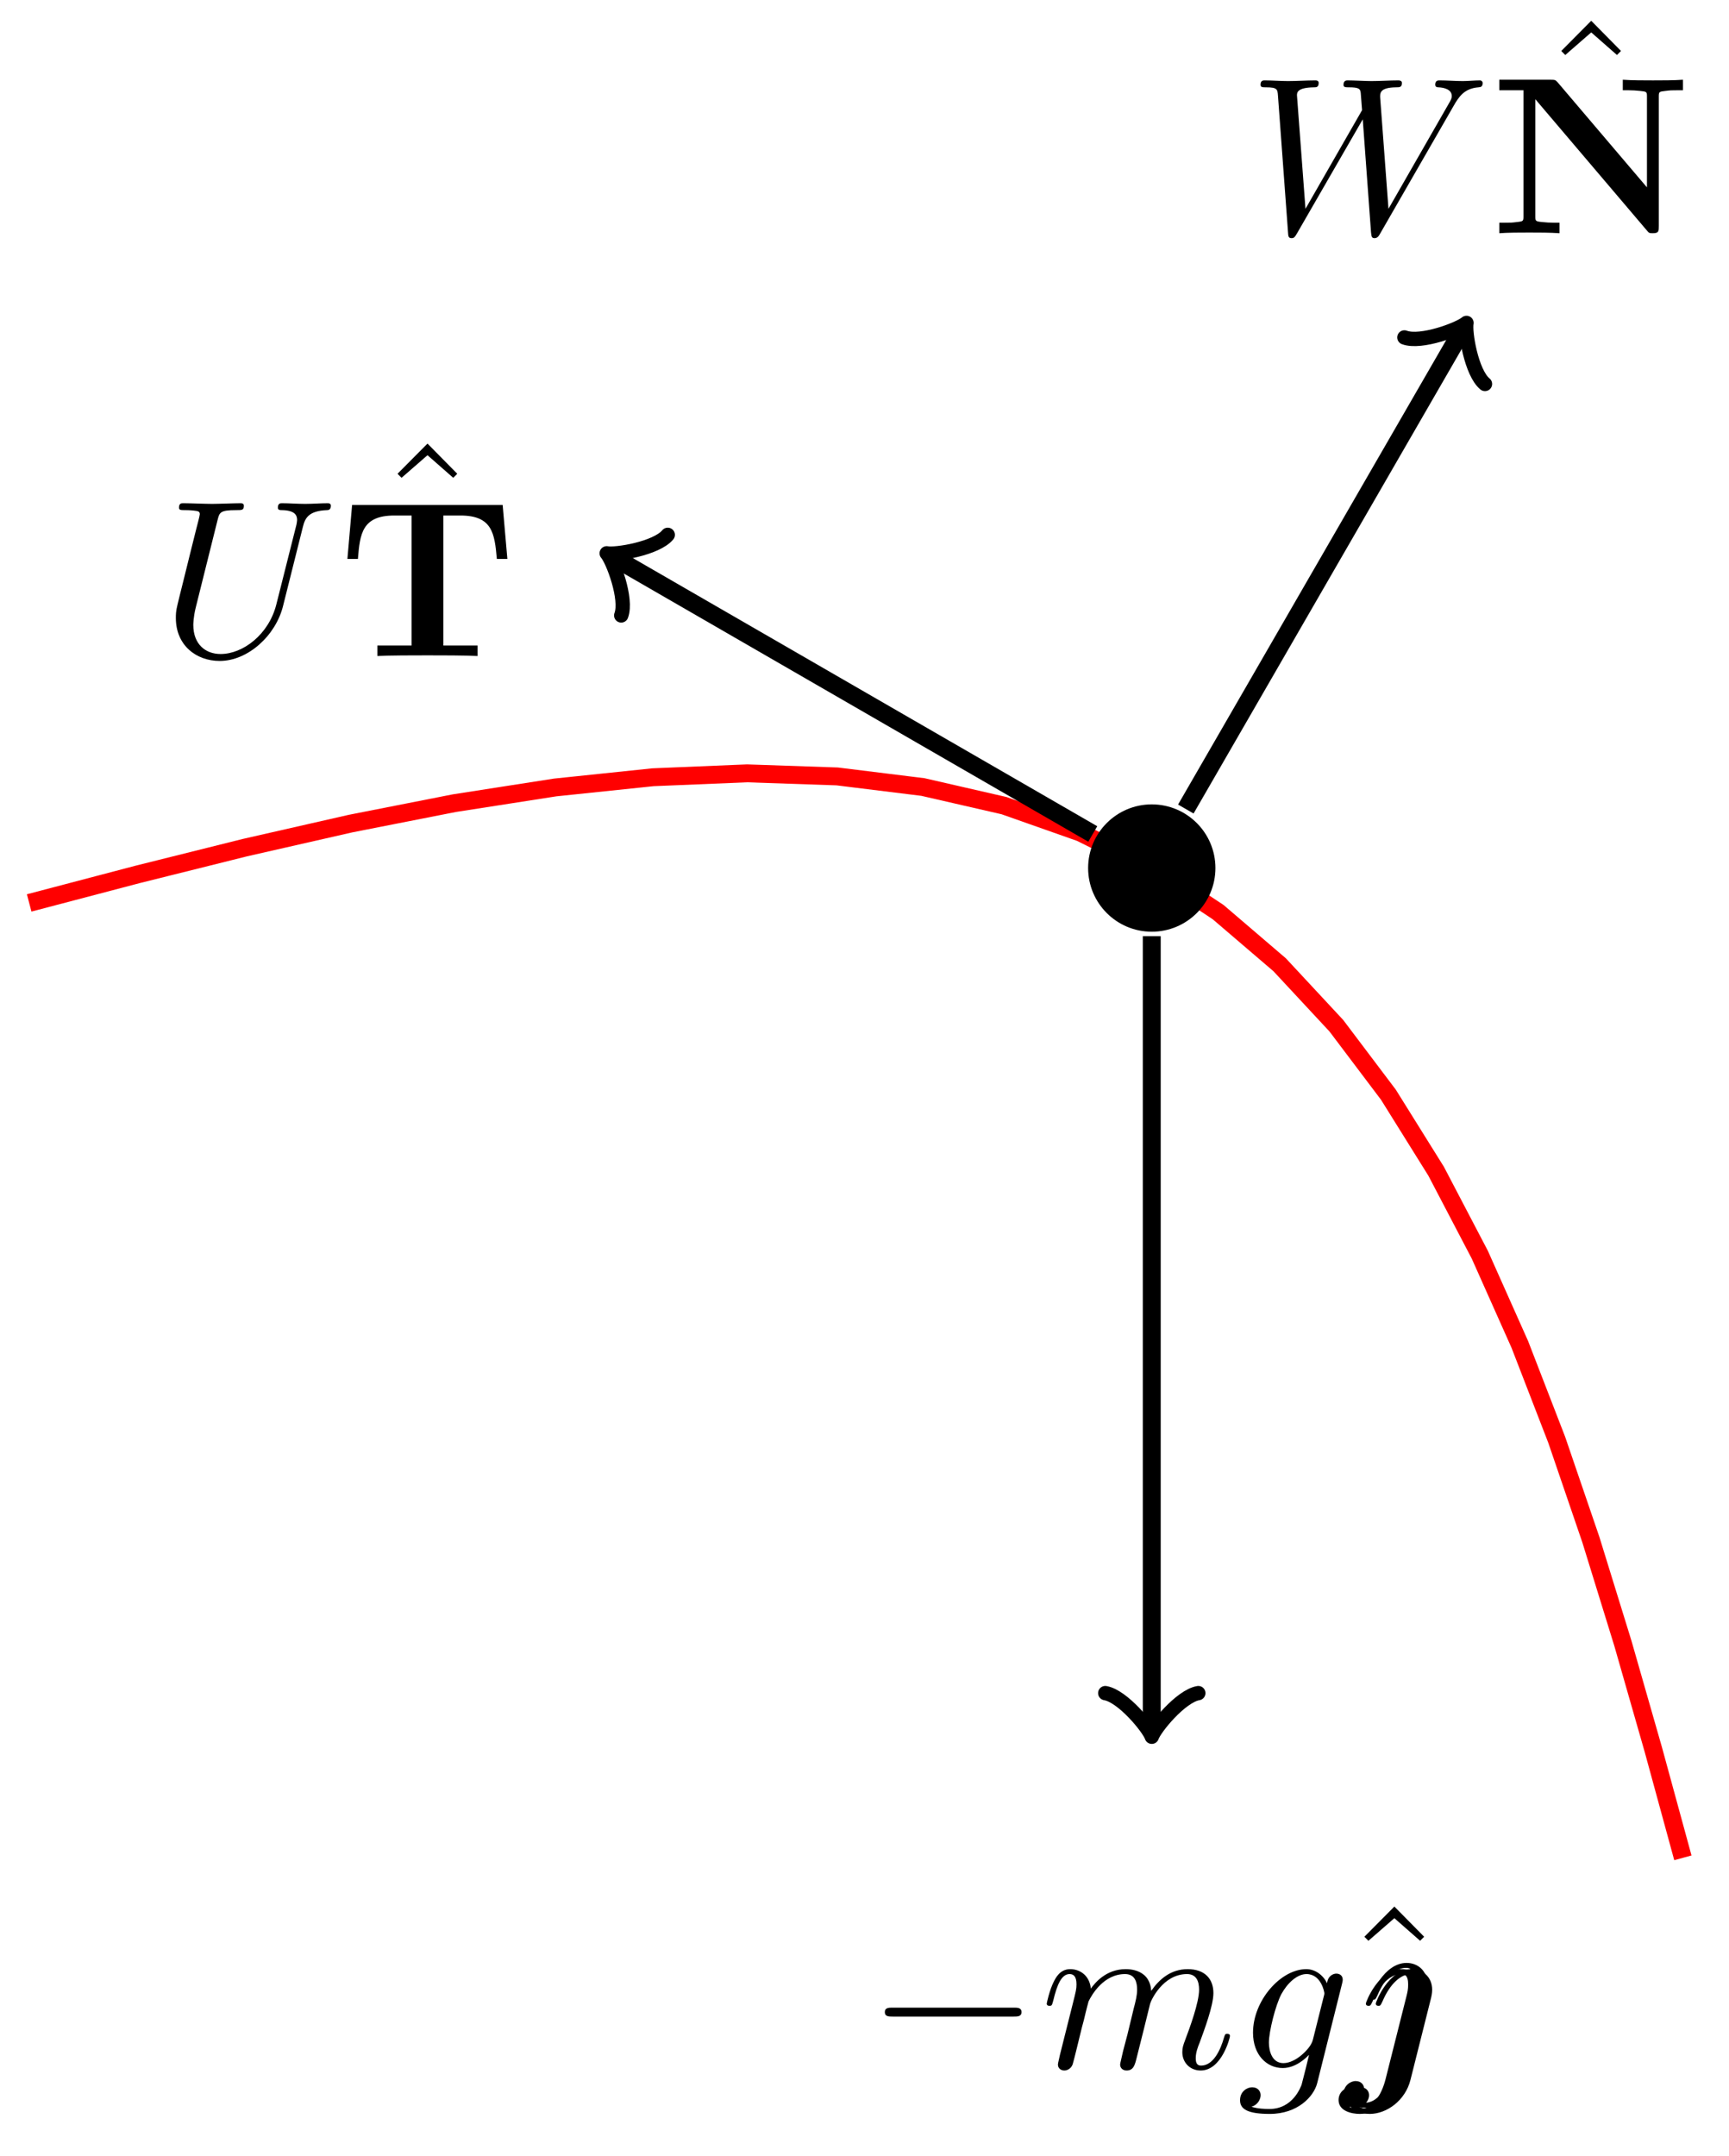 <svg xmlns="http://www.w3.org/2000/svg" xmlns:xlink="http://www.w3.org/1999/xlink" version="1.1" width="77" height="96" viewBox="0 0 77 96">
<defs>
<path id="font_1_2" d="M.917 .567C.942 .611 .966 .647 1.029 .652 1.038 .653 1.048 .653 1.048 .672 1.048 .676 1.044 .683 1.036 .683 1.012 .683 .984 .68 .959 .68 .925 .68 .888 .683 .855 .683 .849 .683 .836 .683 .836 .664 .836 .653 .845 .652 .851 .652 .875 .651 .91 .643 .91 .613 .91 .602 .905 .594 .897 .58L.627 .109 .59 .605C.589 .625 .587 .651 .66 .652 .677 .652 .687 .652 .687 .672 .687 .682 .676 .683 .672 .683 .632 .683 .59 .68 .55 .68 .527 .68 .468 .683 .445 .683 .439 .683 .426 .683 .426 .663 .426 .652 .436 .652 .45 .652 .494 .652 .501 .646 .503 .627L.509 .55 .256 .109 .218 .616C.218 .628 .218 .651 .294 .652 .304 .652 .315 .652 .315 .672 .315 .683 .303 .683 .301 .683 .261 .683 .219 .68 .178 .68 .143 .68 .107 .683 .073 .683 .068 .683 .055 .683 .055 .664 .055 .652 .064 .652 .08 .652 .13 .652 .131 .643 .133 .615L.178 .004C.179-.014 .18-.022 .194-.022 .206-.022 .209-.016 .218-.001L.512 .509 .549 .004C.551-.017 .553-.022 .565-.022 .578-.022 .584-.012 .589-.003L.917 .567Z"/>
<path id="font_2_1" d="M.25 .694 .116 .559 .134 .541 .25 .642 .365 .541 .383 .559 .25 .694Z"/>
<path id="font_3_1" d="M.301 .673C.29 .685 .289 .686 .268 .686H.039V.639H.147V.076C.147 .054 .146 .053 .118 .05 .094 .047 .092 .047 .064 .047H.039V0C.077 .003 .134 .003 .173 .003 .215 .003 .267 .003 .308 0V.047H.283C.265 .047 .248 .048 .23 .05 .201 .053 .2 .054 .2 .076V.599L.698 .013C.708 .001 .709 0 .725 0 .752 0 .752 .009 .752 .032V.61C.752 .632 .753 .633 .781 .636 .805 .639 .807 .639 .835 .639H.86V.686C.822 .683 .765 .683 .726 .683 .684 .683 .632 .683 .591 .686V.639H.616C.634 .639 .651 .638 .669 .636 .698 .633 .699 .632 .699 .61V.205L.301 .673Z"/>
<path id="font_1_1" d="M.635 .578C.645 .619 .663 .649 .743 .652 .748 .652 .76 .653 .76 .672 .76 .673 .76 .683 .747 .683 .714 .683 .679 .68 .645 .68 .611 .68 .574 .683 .541 .683 .535 .683 .523 .683 .523 .663 .523 .652 .533 .652 .541 .652 .598 .651 .609 .63 .609 .608 .609 .605 .607 .59 .606 .587L.516 .23C.482 .096 .367 .009 .267 .009 .199 .009 .145 .053 .145 .139 .145 .141 .145 .173 .156 .217L.253 .606C.262 .642 .264 .652 .337 .652 .363 .652 .371 .652 .371 .672 .371 .683 .36 .683 .357 .683 .329 .683 .257 .68 .229 .68 .2 .68 .129 .683 .1 .683 .092 .683 .081 .683 .081 .663 .081 .652 .09 .652 .109 .652 .111 .652 .13 .652 .147 .65 .165 .648 .174 .647 .174 .634 .174 .628 .163 .586 .157 .563L.135 .475C.126 .436 .078 .247 .074 .228 .067 .2 .067 .185 .067 .17 .067 .048 .158-.022 .263-.022 .389-.022 .513 .091 .546 .223L.635 .578Z"/>
<path id="font_3_2" d="M.736 .675H.063L.042 .434H.089C.098 .547 .108 .628 .252 .628H.329V.047H.176V0C.23 .003 .341 .003 .4 .003 .459 .003 .57 .003 .624 0V.047H.471V.628H.547C.69 .628 .7 .548 .71 .434H.757L.736 .675Z"/>
<path id="font_4_1" d="M.659 .23C.676 .23 .694 .23 .694 .25 .694 .27 .676 .27 .659 .27H.118C.101 .27 .083 .27 .083 .25 .083 .23 .101 .23 .118 .23H.659Z"/>
<path id="font_1_4" d="M.088 .059C.085 .044 .079 .021 .079 .016 .079-.002 .093-.011 .108-.011 .12-.011 .138-.003 .145 .017 .146 .019 .158 .066 .164 .091L.186 .181C.192 .203 .198 .225 .203 .248 .207 .265 .215 .294 .216 .298 .231 .329 .284 .42 .379 .42 .424 .42 .433 .383 .433 .35 .433 .325 .426 .297 .418 .267L.39 .151 .37 .075C.366 .055 .357 .021 .357 .016 .357-.002 .371-.011 .386-.011 .417-.011 .423 .014 .431 .046 .445 .102 .482 .248 .491 .287 .494 .3 .547 .42 .656 .42 .699 .42 .71 .386 .71 .35 .71 .293 .668 .179 .648 .126 .639 .102 .635 .091 .635 .071 .635 .024 .67-.011 .717-.011 .811-.011 .848 .135 .848 .143 .848 .153 .839 .153 .836 .153 .826 .153 .826 .15 .821 .135 .806 .082 .774 .011 .719 .011 .702 .011 .695 .021 .695 .044 .695 .069 .704 .093 .713 .115 .732 .167 .774 .278 .774 .335 .774 .4 .734 .442 .659 .442 .584 .442 .533 .398 .496 .345 .495 .358 .492 .392 .464 .416 .439 .437 .407 .442 .382 .442 .292 .442 .243 .378 .226 .355 .221 .412 .179 .442 .134 .442 .088 .442 .069 .403 .06 .385 .042 .35 .029 .291 .029 .288 .029 .278 .039 .278 .041 .278 .051 .278 .052 .279 .058 .301 .075 .372 .095 .42 .131 .42 .147 .42 .162 .412 .162 .374 .162 .353 .159 .342 .146 .29L.088 .059Z"/>
<path id="font_1_3" d="M.471 .377C.472 .383 .474 .388 .474 .395 .474 .412 .462 .422 .445 .422 .435 .422 .408 .415 .404 .379 .386 .416 .351 .442 .311 .442 .197 .442 .073 .302 .073 .158 .073 .059 .134 0 .206 0 .265 0 .312 .047 .322 .058L.323 .057C.302-.032 .29-.073 .29-.075 .286-.084 .252-.183 .146-.183 .127-.183 .094-.182 .066-.173 .096-.164 .107-.138 .107-.121 .107-.105 .096-.086 .069-.086 .047-.086 .015-.104 .015-.144 .015-.185 .052-.205 .148-.205 .273-.205 .345-.127 .36-.067L.471 .377M.341 .128C.335 .102 .312 .077 .29 .058 .269 .04 .238 .022 .209 .022 .159 .022 .144 .074 .144 .114 .144 .162 .173 .28 .2 .331 .227 .38 .27 .42 .312 .42 .378 .42 .392 .339 .392 .334 .392 .329 .39 .323 .389 .319L.341 .128Z"/>
<path id="font_1_5" d="M.356 .313C.361 .333 .361 .347 .361 .35 .361 .407 .319 .442 .269 .442 .166 .442 .109 .296 .109 .288 .109 .278 .119 .278 .121 .278 .129 .278 .13 .279 .139 .298 .173 .378 .222 .42 .266 .42 .28 .42 .298 .417 .298 .374 .298 .351 .295 .34 .291 .323L.197-.05C.179-.121 .139-.183 .082-.183 .074-.183 .053-.182 .036-.174 .059-.168 .079-.146 .079-.121 .079-.105 .068-.086 .041-.086 .017-.086-.013-.107-.013-.143-.013-.191 .043-.205 .082-.205 .158-.205 .241-.145 .264-.053L.356 .313Z"/>
</defs>
<path transform="matrix(1,0,0,-1,37.12,63.202)" stroke-width=".797" stroke-linecap="butt" stroke-miterlimit="10" stroke-linejoin="miter" fill="none" stroke="#ff0000" d="M-35.821 22.996-30.998 24.264-26.217 25.457-21.507 26.529-16.891 27.437-12.396 28.137-8.042 28.592-3.85 28.766 .163 28.629 3.982 28.157 7.595 27.328 10.994 26.129 14.173 24.549 17.131 22.585 19.869 20.242 22.394 17.527 24.712 14.456 26.837 11.049 28.782 7.332 30.565 3.334 32.207-.91 33.729-5.361 35.155-9.976 36.512-14.713 37.826-19.524"/>
<path transform="matrix(1,0,0,-1,37.12,63.202)" stroke-width=".399" stroke-linecap="butt" stroke-miterlimit="10" stroke-linejoin="miter" fill="none" stroke="#000000" d="M14.173 24.549"/>
<path transform="matrix(1,0,0,-1,37.12,63.202)" d="M17.008 24.549C17.008 26.115 15.739 27.384 14.173 27.384 12.608 27.384 11.339 26.115 11.339 24.549 11.339 22.984 12.608 21.714 14.173 21.714 15.739 21.714 17.008 22.984 17.008 24.549ZM14.173 24.549"/>
<path transform="matrix(1,0,0,-1,37.12,63.202)" stroke-width=".797" stroke-linecap="butt" stroke-miterlimit="10" stroke-linejoin="miter" fill="none" stroke="#000000" d="M15.69 27.177 27.993 48.486"/>
<path transform="matrix(.5,-.866,-.866,-.5,65.115,14.716)" stroke-width=".638" stroke-linecap="round" stroke-linejoin="round" fill="none" stroke="#000000" d="M-1.554 2.072C-1.425 1.295 0 .13 .389 0 0-.13-1.425-1.295-1.554-2.072"/>
<use data-text="W" xlink:href="#font_1_2" transform="matrix(9.963,0,0,-9.963,55.588,10.385)"/>
<use data-text="&#x02c6;" xlink:href="#font_2_1" transform="matrix(9.963,0,0,-9.963,68.374,7.839)"/>
<use data-text="N" xlink:href="#font_3_1" transform="matrix(9.963,0,0,-9.963,66.382,10.385)"/>
<path transform="matrix(1,0,0,-1,37.12,63.202)" stroke-width=".797" stroke-linecap="butt" stroke-miterlimit="10" stroke-linejoin="miter" fill="none" stroke="#000000" d="M11.546 26.066-9.763 38.369"/>
<path transform="matrix(-.866,-.5,-.5,.866,27.356,24.833)" stroke-width=".638" stroke-linecap="round" stroke-linejoin="round" fill="none" stroke="#000000" d="M-1.554 2.072C-1.425 1.295 0 .13 .389 0 0-.13-1.425-1.295-1.554-2.072"/>
<use data-text="U" xlink:href="#font_1_1" transform="matrix(9.963,0,0,-9.963,7.164,29.212)"/>
<use data-text="&#x02c6;" xlink:href="#font_2_1" transform="matrix(9.963,0,0,-9.963,16.548,26.666)"/>
<use data-text="T" xlink:href="#font_3_2" transform="matrix(9.963,0,0,-9.963,15.053,29.212)"/>
<path transform="matrix(1,0,0,-1,37.12,63.202)" stroke-width=".399" stroke-linecap="butt" stroke-miterlimit="10" stroke-linejoin="miter" fill="none" stroke="#000000" d="M14.173-17.971"/>
<path transform="matrix(1,0,0,-1,37.12,63.202)" stroke-width=".797" stroke-linecap="butt" stroke-miterlimit="10" stroke-linejoin="miter" fill="none" stroke="#000000" d="M14.173 21.515V-13.744"/>
<path transform="matrix(0,1,1,0,51.294,76.946)" stroke-width=".638" stroke-linecap="round" stroke-linejoin="round" fill="none" stroke="#000000" d="M-1.554 2.072C-1.425 1.295 0 .13 .389 0 0-.13-1.425-1.295-1.554-2.072"/>
<use data-text="&#x2212;" xlink:href="#font_4_1" transform="matrix(9.963,0,0,-9.963,38.578,92.087)"/>
<use data-text="m" xlink:href="#font_1_4" transform="matrix(9.963,0,0,-9.963,46.327,92.087)"/>
<use data-text="g" xlink:href="#font_1_3" transform="matrix(9.963,0,0,-9.963,55.075,92.087)"/>
<use data-text="&#x02c6;" xlink:href="#font_2_1" transform="matrix(9.963,0,0,-9.963,59.607,91.81)"/>
<use data-text="&#x0237;" xlink:href="#font_1_5" transform="matrix(9.963,0,0,-9.963,59.742,92.087)"/>
<use data-text="&#x0237;" xlink:href="#font_1_5" transform="matrix(9.963,0,0,-9.963,59.963,91.81)"/>
<use data-text="&#x0237;" xlink:href="#font_1_5" transform="matrix(9.963,0,0,-9.963,60.184,92.087)"/>
</svg>
